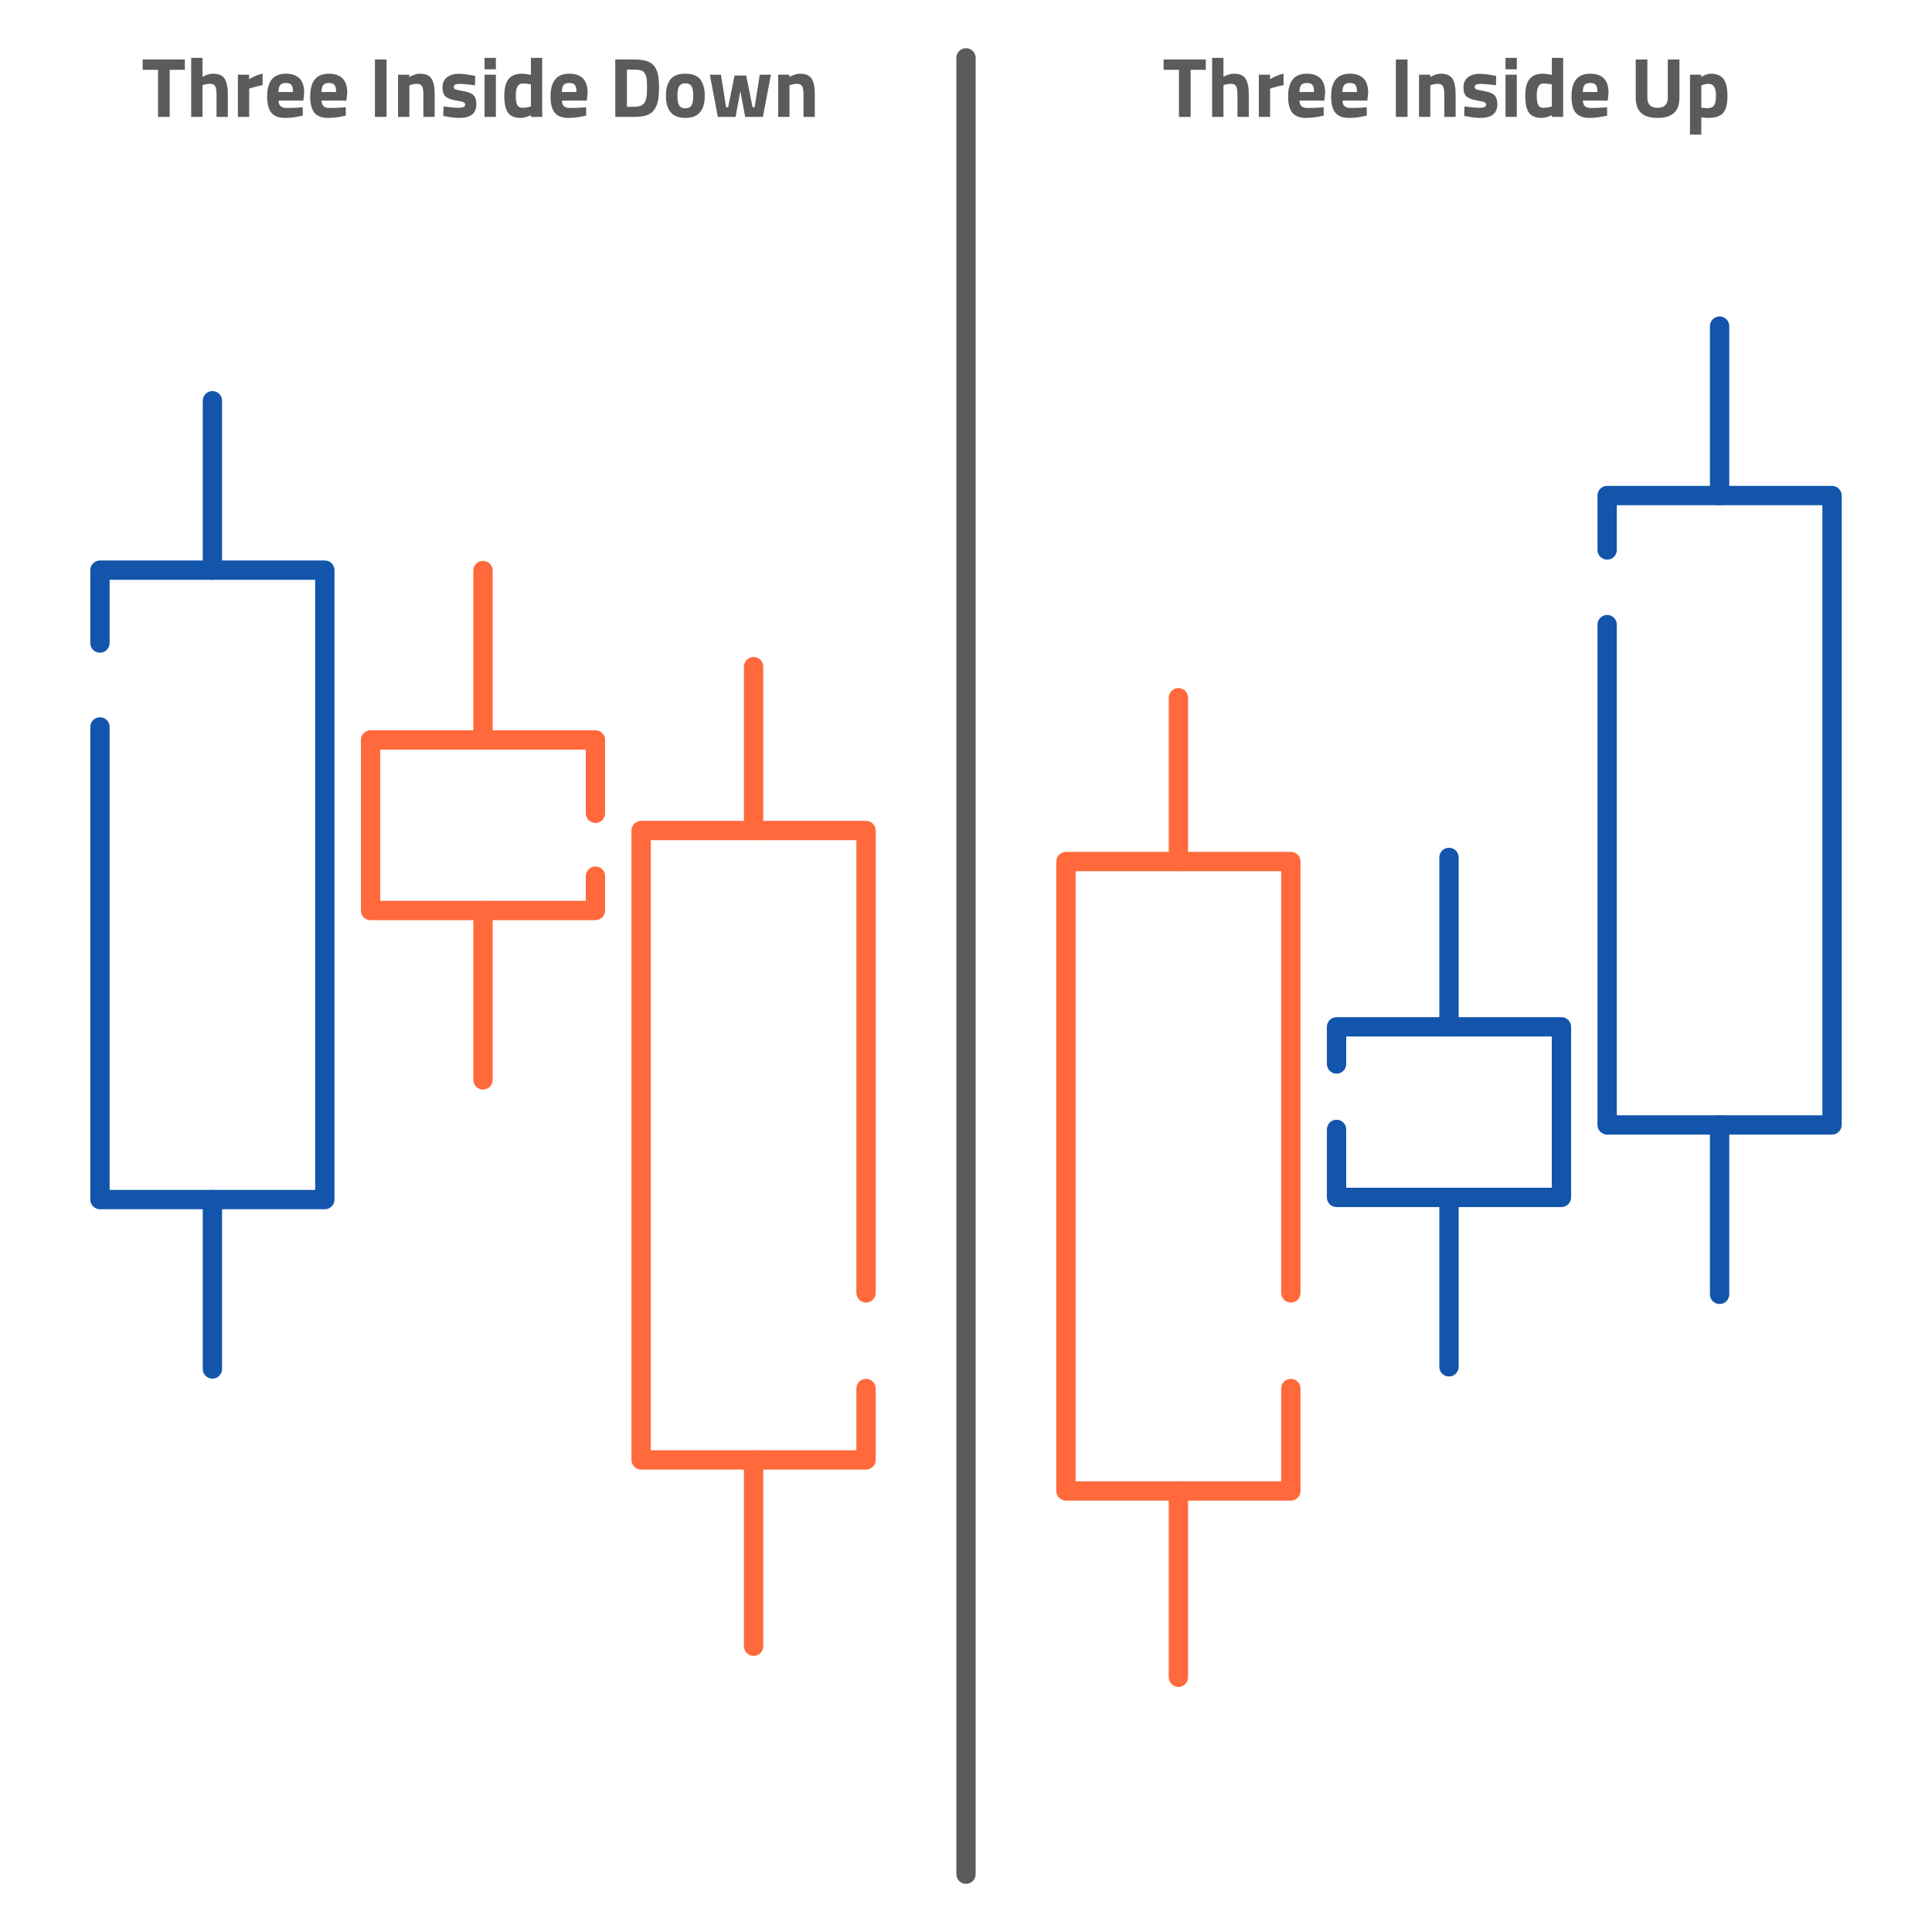 <?xml version="1.0" encoding="UTF-8"?>
<!DOCTYPE svg PUBLIC "-//W3C//DTD SVG 1.1//EN" "http://www.w3.org/Graphics/SVG/1.1/DTD/svg11.dtd">
<!-- Creator: CorelDRAW 2018 (64-Bit) -->
<svg xmlns="http://www.w3.org/2000/svg" xml:space="preserve" width="600px" height="600px" version="1.1" style="shape-rendering:geometricPrecision; text-rendering:geometricPrecision; image-rendering:optimizeQuality; fill-rule:evenodd; clip-rule:evenodd"
viewBox="0 0 47603.3 47603.3"
 xmlns:xlink="http://www.w3.org/1999/xlink">
 <defs>
  <style type="text/css">
   <![CDATA[
    .fil0 {fill:none}
    .fil2 {fill:#1255ab;fill-rule:nonzero}
    .fil1 {fill:#5B5B5B;fill-rule:nonzero}
    .fil3 {fill:#ff693b;fill-rule:nonzero}
   ]]>
  </style>
 </defs>
 <g id="Layer_x0020_1">
  <g id="_1753607217488">
   <rect class="fil0" width="47603.3" height="47603.3"/>
   <path class="fil1" d="M3515.4 1720.3l0 -253.7 1039.7 0 0 253.7 -374.3 0 0 1160.3 -286.9 0 0 -1160.3 -378.5 0zm1474.3 1160.3l-278.6 0 0 -1455.6 278.6 0 0 465.8c95.7,-49.9 181.6,-74.8 257.9,-74.8 138.6,0 234.3,40.8 286.9,122.6 52.7,81.8 79.1,208 79.1,378.5l0 563.5 -278.7 0 0 -557.3c0,-87.3 -10.4,-152.1 -31.2,-194.4 -20.8,-42.3 -62.3,-63.4 -124.7,-63.4 -54.1,0 -108.2,8.3 -162.2,24.9l-27.1 8.4 0 781.8zm871.4 0l0 -1039.7 276.5 0 0 110.2c116.5,-69.3 227.3,-114.4 332.7,-135.1l0 280.7c-112.3,23.5 -208.6,47.8 -289,72.7l-41.6 14.6 0 696.6 -278.6 0zm1002.2 -401.3c1.4,63.8 18.4,109.9 51,138.3 32.6,28.4 79.3,42.6 140.3,42.6 129,0 244,-4.2 345.2,-12.5l58.2 -6.2 4.2 205.9c-159.4,38.8 -303.6,58.2 -432.5,58.2 -156.7,0 -270.3,-41.6 -341.1,-124.8 -70.6,-83.2 -106,-218.3 -106,-405.5 0,-372.9 153.2,-559.3 459.6,-559.3 302.2,0 453.3,156.6 453.3,469.9l-20.8 193.4 -611.4 0zm357.7 -212.1c0,-83.2 -13.2,-141.1 -39.5,-173.7 -26.4,-32.5 -72.5,-48.8 -138.3,-48.8 -65.8,0 -112.3,17 -139.3,50.9 -27.1,34 -41.3,91.2 -42.6,171.6l359.7 0zm702.9 212.1c1.3,63.8 18.3,109.9 50.9,138.3 32.6,28.4 79.3,42.6 140.3,42.6 129,0 244.1,-4.2 345.2,-12.5l58.3 -6.2 4.1 205.9c-159.4,38.8 -303.6,58.2 -432.5,58.2 -156.7,0 -270.3,-41.6 -341,-124.8 -70.7,-83.2 -106.1,-218.3 -106.1,-405.5 0,-372.9 153.2,-559.3 459.6,-559.3 302.2,0 453.3,156.6 453.3,469.9l-20.8 193.4 -611.3 0zm357.6 -212.1c0,-83.2 -13.2,-141.1 -39.5,-173.7 -26.3,-32.5 -72.4,-48.8 -138.3,-48.8 -65.8,0 -112.3,17 -139.3,50.9 -27,34 -41.3,91.2 -42.6,171.6l359.7 0zm956.5 613.4l0 -1414 287 0 0 1414 -287 0zm848.5 0l-278.7 0 0 -1039.7 276.6 0 0 58.2c94.3,-55.4 180.9,-83.1 259.9,-83.1 138.7,0 234.3,40.8 287,122.6 52.7,81.8 79,208 79,378.5l0 563.5 -278.6 0 0 -555.2c0,-88.7 -10.4,-154.2 -31.2,-196.5 -20.8,-42.3 -62.4,-63.4 -124.8,-63.4 -56.8,0 -111.6,9.7 -164.3,29.1l-24.9 8.3 0 777.7zm1617.8 -779.8c-171.9,-22.2 -292.2,-33.2 -360.8,-33.2 -68.6,0 -113,6.2 -133.1,18.7 -20.1,12.5 -30.1,32.2 -30.1,59.2 0,27.1 13.5,45.8 40.5,56.2 27,10.4 96.4,25.6 208,45.7 111.6,20.1 190.9,53.1 238.1,98.8 47.1,45.7 70.7,119.9 70.7,222.5 0,224.6 -139.3,336.9 -418,336.9 -91.5,0 -202.4,-12.5 -332.7,-37.4l-66.6 -12.5 8.4 -232.9c171.9,22.2 291.4,33.2 358.7,33.2 67.2,0 112.9,-6.5 137.2,-19.7 24.3,-13.2 36.4,-32.9 36.4,-59.3 0,-26.3 -12.8,-45.7 -38.4,-58.2 -25.7,-12.5 -92.3,-27.7 -199.7,-45.7 -107.4,-18.1 -187.5,-48.6 -240.2,-91.6 -52.6,-42.9 -79,-119.5 -79,-229.7 0,-110.2 37.4,-193.4 112.3,-249.6 74.9,-56.1 171.2,-84.2 289,-84.2 81.8,0 193.5,13.2 334.8,39.5l68.7 12.5 -4.2 230.8zm235 779.8l0 -1039.7 278.6 0 0 1039.7 -278.6 0zm0 -1172.8l0 -282.8 278.6 0 0 282.8 -278.6 0zm1420.2 -282.8l0 1455.6 -276.5 0 0 -43.6c-97.1,45.7 -180.9,68.6 -251.6,68.6 -151.1,0 -256.5,-43.7 -316.1,-131 -59.6,-87.4 -89.4,-225.6 -89.4,-414.9 0,-189.2 35.7,-327.2 107.1,-413.8 71.4,-86.6 179.2,-129.9 323.3,-129.9 44.4,0 106.1,6.9 185.1,20.7l39.5 8.4 0 -420.1 278.6 0zm-307.7 1206.1l29.1 -6.2 0 -546.9c-76.3,-13.9 -144.2,-20.8 -203.8,-20.8 -112.3,0 -168.4,99.8 -168.4,299.4 0,108.1 12.4,185.1 37.4,230.8 25,45.8 66.2,68.6 123.7,68.6 57.6,0 118.2,-8.3 182,-24.9zm794.4 -151.8c1.3,63.8 18.3,109.9 50.9,138.3 32.6,28.4 79.4,42.6 140.4,42.6 128.9,0 244,-4.2 345.1,-12.5l58.3 -6.2 4.1 205.9c-159.4,38.8 -303.6,58.2 -432.5,58.2 -156.7,0 -270.3,-41.6 -341,-124.8 -70.7,-83.2 -106.1,-218.3 -106.1,-405.5 0,-372.9 153.2,-559.3 459.6,-559.3 302.2,0 453.3,156.6 453.3,469.9l-20.8 193.4 -611.3 0zm357.6 -212.1c0,-83.2 -13.2,-141.1 -39.5,-173.7 -26.3,-32.5 -72.4,-48.8 -138.3,-48.8 -65.8,0 -112.3,17 -139.3,50.9 -27,34 -41.3,91.2 -42.6,171.6l359.7 0zm1432.8 613.4l-476.3 0 0 -1414 476.3 0c121.9,0 222.5,12.8 301.5,38.5 79,25.6 140.3,67.9 184,126.8 43.7,58.9 73.8,128.2 90.5,207.9 16.6,79.8 24.9,183.4 24.9,310.9 0,127.6 -7.6,233.3 -22.8,317.1 -15.3,83.9 -44.1,158.8 -86.4,224.6 -42.2,65.9 -103.6,113.7 -184,143.5 -80.4,29.8 -183,44.7 -307.7,44.7zm301.5 -561.4c2.7,-44.4 4.1,-105.7 4.1,-184 0,-78.4 -2.7,-141.1 -8.3,-188.2 -5.5,-47.2 -18.7,-90.2 -39.5,-129 -20.8,-38.8 -51.6,-65.5 -92.5,-80 -40.9,-14.6 -96,-21.9 -165.3,-21.9l-189.3 0 0 915 189.3 0c103.9,0 179.5,-26.3 226.6,-79 40.2,-43 65.2,-120.6 74.9,-232.9zm580.2 -360.8c73.4,-95 196.1,-142.4 368,-142.4 171.9,0 294.6,47.4 368.1,142.4 73.5,94.9 110.2,228.4 110.2,400.3 0,364.6 -159.4,546.9 -478.3,546.9 -318.8,0 -478.2,-182.3 -478.2,-546.9 0,-171.9 36.7,-305.4 110.2,-400.3zm215.2 635.3c28.4,49.9 79.3,74.8 152.8,74.8 73.5,0 124.5,-24.9 152.9,-74.8 28.4,-50 42.6,-128.3 42.6,-235 0,-106.8 -14.2,-184.4 -42.6,-232.9 -28.4,-48.5 -79.4,-72.8 -152.9,-72.8 -73.5,0 -124.4,24.3 -152.8,72.8 -28.4,48.5 -42.6,126.1 -42.6,232.9 0,106.7 14.2,185 42.6,235zm755.9 -752.8l274.5 0 126.8 802.7 49.9 0 158.1 -781.9 286.9 0 158.1 781.9 49.9 0 126.8 -802.7 274.5 0 -197.6 1039.7 -436.6 0 -118.6 -636.3 -118.5 636.3 -436.7 0 -197.5 -1039.7zm1963 1039.7l-278.7 0 0 -1039.7 276.6 0 0 58.2c94.3,-55.4 180.9,-83.1 259.9,-83.1 138.7,0 234.3,40.8 287,122.6 52.7,81.8 79,208 79,378.5l0 563.5 -278.6 0 0 -555.2c0,-88.7 -10.4,-154.2 -31.2,-196.5 -20.8,-42.3 -62.4,-63.4 -124.8,-63.4 -56.8,0 -111.6,9.7 -164.3,29.1l-24.9 8.3 0 777.7z"/>
   <path class="fil1" d="M28670.8 1720.3l0 -253.7 1039.7 0 0 253.7 -374.3 0 0 1160.3 -286.9 0 0 -1160.3 -378.5 0zm1474.3 1160.3l-278.6 0 0 -1455.6 278.6 0 0 465.8c95.7,-49.9 181.6,-74.8 257.9,-74.8 138.6,0 234.3,40.8 286.9,122.6 52.7,81.8 79.1,208 79.1,378.5l0 563.5 -278.7 0 0 -557.3c0,-87.3 -10.4,-152.1 -31.2,-194.4 -20.8,-42.3 -62.3,-63.4 -124.8,-63.4 -54,0 -108.1,8.3 -162.1,24.9l-27.1 8.4 0 781.8zm871.3 0l0 -1039.7 276.6 0 0 110.2c116.5,-69.3 227.3,-114.4 332.7,-135.1l0 280.7c-112.3,23.5 -208.6,47.8 -289,72.7l-41.6 14.6 0 696.6 -278.7 0zm1002.3 -401.3c1.4,63.8 18.4,109.9 51,138.3 32.6,28.4 79.3,42.6 140.3,42.6 129,0 244,-4.2 345.2,-12.5l58.2 -6.2 4.2 205.9c-159.4,38.8 -303.6,58.2 -432.5,58.2 -156.7,0 -270.3,-41.6 -341.1,-124.8 -70.7,-83.2 -106,-218.3 -106,-405.5 0,-372.9 153.2,-559.3 459.6,-559.3 302.2,0 453.3,156.6 453.3,469.9l-20.8 193.4 -611.4 0zm357.7 -212.1c0,-83.2 -13.2,-141.1 -39.5,-173.7 -26.4,-32.5 -72.5,-48.8 -138.3,-48.8 -65.9,0 -112.3,17 -139.3,50.9 -27.1,34 -41.3,91.2 -42.7,171.6l359.8 0zm702.9 212.1c1.3,63.8 18.3,109.9 50.9,138.3 32.6,28.4 79.3,42.6 140.3,42.6 129,0 244.1,-4.2 345.2,-12.5l58.3 -6.2 4.1 205.9c-159.4,38.8 -303.6,58.2 -432.5,58.2 -156.7,0 -270.3,-41.6 -341,-124.8 -70.7,-83.2 -106.1,-218.3 -106.1,-405.5 0,-372.9 153.2,-559.3 459.6,-559.3 302.2,0 453.3,156.6 453.3,469.9l-20.8 193.4 -611.3 0zm357.6 -212.1c0,-83.2 -13.2,-141.1 -39.5,-173.7 -26.3,-32.5 -72.4,-48.8 -138.3,-48.8 -65.8,0 -112.3,17 -139.3,50.9 -27.1,34 -41.3,91.2 -42.6,171.6l359.7 0zm956.5 613.4l0 -1414 287 0 0 1414 -287 0zm848.5 0l-278.7 0 0 -1039.7 276.6 0 0 58.2c94.3,-55.4 180.9,-83.1 259.9,-83.1 138.7,0 234.3,40.8 287,122.6 52.7,81.8 79,208 79,378.5l0 563.5 -278.6 0 0 -555.2c0,-88.7 -10.4,-154.2 -31.2,-196.5 -20.8,-42.3 -62.4,-63.4 -124.8,-63.4 -56.8,0 -111.6,9.7 -164.3,29.1l-24.9 8.3 0 777.7zm1617.8 -779.8c-171.9,-22.2 -292.2,-33.2 -360.8,-33.2 -68.6,0 -113,6.2 -133.1,18.7 -20.1,12.5 -30.1,32.2 -30.1,59.2 0,27.1 13.5,45.8 40.5,56.2 27,10.4 96.4,25.6 208,45.7 111.6,20.1 190.9,53.1 238.1,98.8 47.1,45.7 70.7,119.9 70.7,222.5 0,224.6 -139.4,336.9 -418,336.9 -91.5,0 -202.4,-12.5 -332.7,-37.4l-66.6 -12.5 8.4 -232.9c171.9,22.2 291.4,33.2 358.7,33.2 67.2,0 112.9,-6.5 137.2,-19.7 24.3,-13.2 36.4,-32.9 36.4,-59.3 0,-26.3 -12.8,-45.7 -38.5,-58.2 -25.6,-12.5 -92.2,-27.7 -199.6,-45.7 -107.4,-18.1 -187.5,-48.6 -240.2,-91.6 -52.7,-42.9 -79,-119.5 -79,-229.7 0,-110.2 37.4,-193.4 112.3,-249.6 74.9,-56.1 171.2,-84.2 289,-84.2 81.8,0 193.4,13.2 334.8,39.5l68.6 12.5 -4.1 230.8zm235 779.8l0 -1039.7 278.6 0 0 1039.7 -278.6 0zm0 -1172.8l0 -282.8 278.6 0 0 282.8 -278.6 0zm1420.2 -282.8l0 1455.6 -276.5 0 0 -43.6c-97.1,45.7 -180.9,68.6 -251.6,68.6 -151.1,0 -256.5,-43.7 -316.1,-131 -59.6,-87.4 -89.4,-225.6 -89.4,-414.9 0,-189.2 35.7,-327.2 107,-413.8 71.4,-86.6 179.2,-129.9 323.4,-129.9 44.4,0 106.1,6.9 185.1,20.7l39.5 8.4 0 -420.1 278.6 0zm-307.7 1206.1l29.1 -6.2 0 -546.9c-76.3,-13.9 -144.2,-20.8 -203.8,-20.8 -112.3,0 -168.4,99.8 -168.4,299.4 0,108.1 12.4,185.1 37.4,230.8 25,45.8 66.2,68.6 123.7,68.6 57.6,0 118.2,-8.3 182,-24.9zm794.4 -151.8c1.3,63.8 18.3,109.9 50.9,138.3 32.6,28.4 79.3,42.6 140.3,42.6 129,0 244.1,-4.2 345.2,-12.5l58.3 -6.2 4.1 205.9c-159.4,38.8 -303.6,58.2 -432.5,58.2 -156.7,0 -270.3,-41.6 -341,-124.8 -70.7,-83.2 -106.1,-218.3 -106.1,-405.5 0,-372.9 153.2,-559.3 459.6,-559.3 302.2,0 453.3,156.6 453.3,469.9l-20.8 193.4 -611.3 0zm357.6 -212.1c0,-83.2 -13.2,-141.1 -39.5,-173.7 -26.3,-32.5 -72.4,-48.8 -138.3,-48.8 -65.8,0 -112.3,17 -139.3,50.9 -27,34 -41.3,91.2 -42.6,171.6l359.7 0zm1231 141.4c0,164.9 83.9,247.4 251.6,247.4 167.8,0 251.7,-82.5 251.7,-247.4l0 -942 286.9 0 0 935.7c0,173.3 -44.7,300.5 -134.1,381.6 -89.4,81.1 -224.2,121.7 -404.5,121.7 -180.2,0 -315,-40.6 -404.4,-121.7 -89.4,-81.1 -134.1,-208.3 -134.1,-381.6l0 -935.7 286.9 0 0 942zm1050.2 908.7l0 -1476.4 276.6 0 0 56.1c90.1,-54 169.1,-81 237,-81 140,0 243.3,41.9 309.8,125.7 66.6,83.9 99.9,226.4 99.9,427.4 0,201 -36.8,340.7 -110.2,419 -73.5,78.3 -194.1,117.5 -361.9,117.5 -45.7,0 -94.9,-4.2 -147.6,-12.5l-25 -4.2 0 428.4 -278.6 0zm459.5 -1251.8c-51.3,0 -103.2,10.4 -155.9,31.2l-25 10.4 0 544.8c62.4,8.3 113,12.4 151.8,12.4 80.4,0 135.5,-23.5 165.3,-70.6 29.8,-47.2 44.7,-127.6 44.7,-241.3 0,-191.3 -60.3,-286.9 -180.9,-286.9z"/>
   <path class="fil1" d="M23563.6 1425c0,-131.4 106.6,-238 238.1,-238 131.4,0 238,106.6 238,238l0 44753.3c0,131.5 -106.6,238 -238,238 -131.5,0 -238.1,-106.5 -238.1,-238l0 -44753.3z"/>
   <path class="fil2" d="M2701 15844.8c0,131.4 -106.6,238 -238.1,238 -131.4,0 -238,-106.6 -238,-238l0 -1796.4c0,-131.5 106.6,-238.1 238,-238.1l5541.4 0c131.4,0 238,106.6 238,238.1l0 15508.3c0,131.4 -106.6,238 -238,238l-5541.4 0c-131.4,0 -238,-106.6 -238,-238l0 -11645.8c0,-131.4 106.6,-238 238,-238 131.5,0 238.1,106.6 238.1,238l0 11407.8 5065.3 0 0 -15032.3 -5065.3 0 0 1558.4z"/>
   <path class="fil2" d="M5471.6 14048.4c0,131.4 -106.5,238 -238,238 -131.4,0 -238,-106.6 -238,-238l0 -4174.6c0,-131.5 106.6,-238 238,-238 131.5,0 238,106.5 238,238l0 4174.6z"/>
   <path class="fil2" d="M5471.6 33731.2c0,131.5 -106.5,238.1 -238,238.1 -131.4,0 -238,-106.6 -238,-238.1l0 -4174.5c0,-131.5 106.6,-238 238,-238 131.5,0 238,106.5 238,238l0 4174.5z"/>
   <path class="fil3" d="M21100.7 34212.4c0,-131.4 106.6,-238 238,-238 131.5,0 238,106.6 238,238l0 1759.4c0,131.5 -106.5,238 -238,238l-5541.3 0c-131.5,0 -238,-106.5 -238,-238l0 -15508.3c0,-131.4 106.5,-238 238,-238l5541.3 0c131.5,0 238,106.6 238,238l0 11393.5c0,131.5 -106.5,238 -238,238 -131.4,0 -238,-106.5 -238,-238l0 -11155.5 -5065.3 0 0 15032.3 5065.3 0 0 -1521.4z"/>
   <path class="fil3" d="M18806.1 20463.5c0,131.5 -106.6,238 -238,238 -131.5,0 -238,-106.5 -238,-238l0 -4037.1c0,-131.4 106.5,-238 238,-238 131.4,0 238,106.6 238,238l0 4037.1z"/>
   <path class="fil3" d="M18806.1 40562.8c0,131.5 -106.6,238 -238,238 -131.5,0 -238,-106.5 -238,-238l0 -4591c0,-131.4 106.5,-238 238,-238 131.4,0 238,106.6 238,238l0 4591z"/>
   <path class="fil3" d="M14433.5 21588.5c0,-131.4 106.5,-238 238,-238 131.4,0 238,106.6 238,238l0 845.7c0,131.5 -106.6,238 -238,238l-5541.3 0c-131.5,0 -238.1,-106.5 -238.1,-238l0 -4202.2c0,-131.5 106.6,-238.1 238.1,-238.1l5541.3 0c131.4,0 238,106.6 238,238.1l0 1806.9c0,131.4 -106.6,238 -238,238 -131.5,0 -238,-106.6 -238,-238l0 -1568.9 -5065.3 0 0 3726.2 5065.3 0 0 -607.7z"/>
   <path class="fil3" d="M12138.8 18232c0,131.4 -106.5,238 -238,238 -131.4,0 -238,-106.6 -238,-238l0 -4174.6c0,-131.5 106.6,-238.1 238,-238.1 131.5,0 238,106.6 238,238.1l0 4174.6z"/>
   <path class="fil3" d="M12138.8 26608.8c0,131.5 -106.5,238 -238,238 -131.4,0 -238,-106.5 -238,-238l0 -4174.6c0,-131.4 106.6,-238 238,-238 131.5,0 238,106.6 238,238l0 4174.6z"/>
   <path class="fil2" d="M33169.8 26216.6c0,131.4 -106.5,238 -238,238 -131.4,0 -238,-106.6 -238,-238l0 -916c0,-131.4 106.6,-238 238,-238l5541.3 0c131.5,0 238.1,106.6 238.1,238l0 4202.3c0,131.5 -106.6,238.1 -238.1,238.1l-5541.3 0c-131.4,0 -238,-106.6 -238,-238.1l0 -1674.8c0,-131.4 106.6,-238 238,-238 131.5,0 238,106.6 238,238l0 1436.8 5065.3 0 0 -3726.2 -5065.3 0 0 677.9z"/>
   <path class="fil2" d="M35940.5 25300.6c0,131.5 -106.6,238.1 -238,238.1 -131.4,0 -238,-106.6 -238,-238.1l0 -4174.5c0,-131.5 106.6,-238 238,-238 131.4,0 238,106.5 238,238l0 4174.5z"/>
   <path class="fil2" d="M35940.5 33677.5c0,131.5 -106.6,238 -238,238 -131.4,0 -238,-106.5 -238,-238l0 -4174.6c0,-131.4 106.6,-238 238,-238 131.4,0 238,106.6 238,238l0 4174.6z"/>
   <path class="fil3" d="M31567.9 34212.4c0,-131.4 106.6,-238 238.1,-238 131.4,0 238,106.6 238,238l0 2523.9c0,131.4 -106.6,238 -238,238l-5541.4 0c-131.4,0 -238,-106.6 -238,-238l0 -15508.3c0,-131.5 106.6,-238.1 238,-238.1l5541.4 0c131.4,0 238,106.6 238,238.1l0 10629c0,131.5 -106.6,238 -238,238 -131.5,0 -238.1,-106.5 -238.1,-238l0 -10391 -5065.3 0 0 15032.3 5065.3 0 0 -2285.9z"/>
   <path class="fil3" d="M29273.3 21228c0,131.4 -106.6,238 -238,238 -131.5,0 -238,-106.6 -238,-238l0 -4037.1c0,-131.5 106.5,-238.1 238,-238.1 131.4,0 238,106.6 238,238.1l0 4037.1z"/>
   <path class="fil3" d="M29273.3 41327.3c0,131.4 -106.6,238 -238,238 -131.5,0 -238,-106.6 -238,-238l0 -4591c0,-131.5 106.5,-238 238,-238 131.4,0 238,106.5 238,238l0 4591z"/>
   <path class="fil2" d="M39837.1 13551.1c0,131.5 -106.6,238 -238.1,238 -131.4,0 -238,-106.5 -238,-238l0 -1341.6c0,-131.4 106.6,-238 238,-238l5541.4 0c131.4,0 238,106.6 238,238l0 15508.3c0,131.5 -106.6,238 -238,238l-5541.4 0c-131.4,0 -238,-106.5 -238,-238l0 -12327.8c0,-131.5 106.6,-238.1 238,-238.1 131.5,0 238.1,106.6 238.1,238.1l0 12089.8 5065.3 0 0 -15032.2 -5065.3 0 0 1103.5z"/>
   <path class="fil2" d="M42607.8 12209.5c0,131.5 -106.6,238.1 -238.1,238.1 -131.4,0 -238,-106.6 -238,-238.1l0 -4174.6c0,-131.4 106.6,-238 238,-238 131.5,0 238.1,106.6 238.1,238l0 4174.6z"/>
   <path class="fil2" d="M42607.8 31892.4c0,131.4 -106.6,238 -238.1,238 -131.4,0 -238,-106.6 -238,-238l0 -4174.6c0,-131.4 106.6,-238 238,-238 131.5,0 238.1,106.6 238.1,238l0 4174.6z"/>
  </g>
 </g>
</svg>
